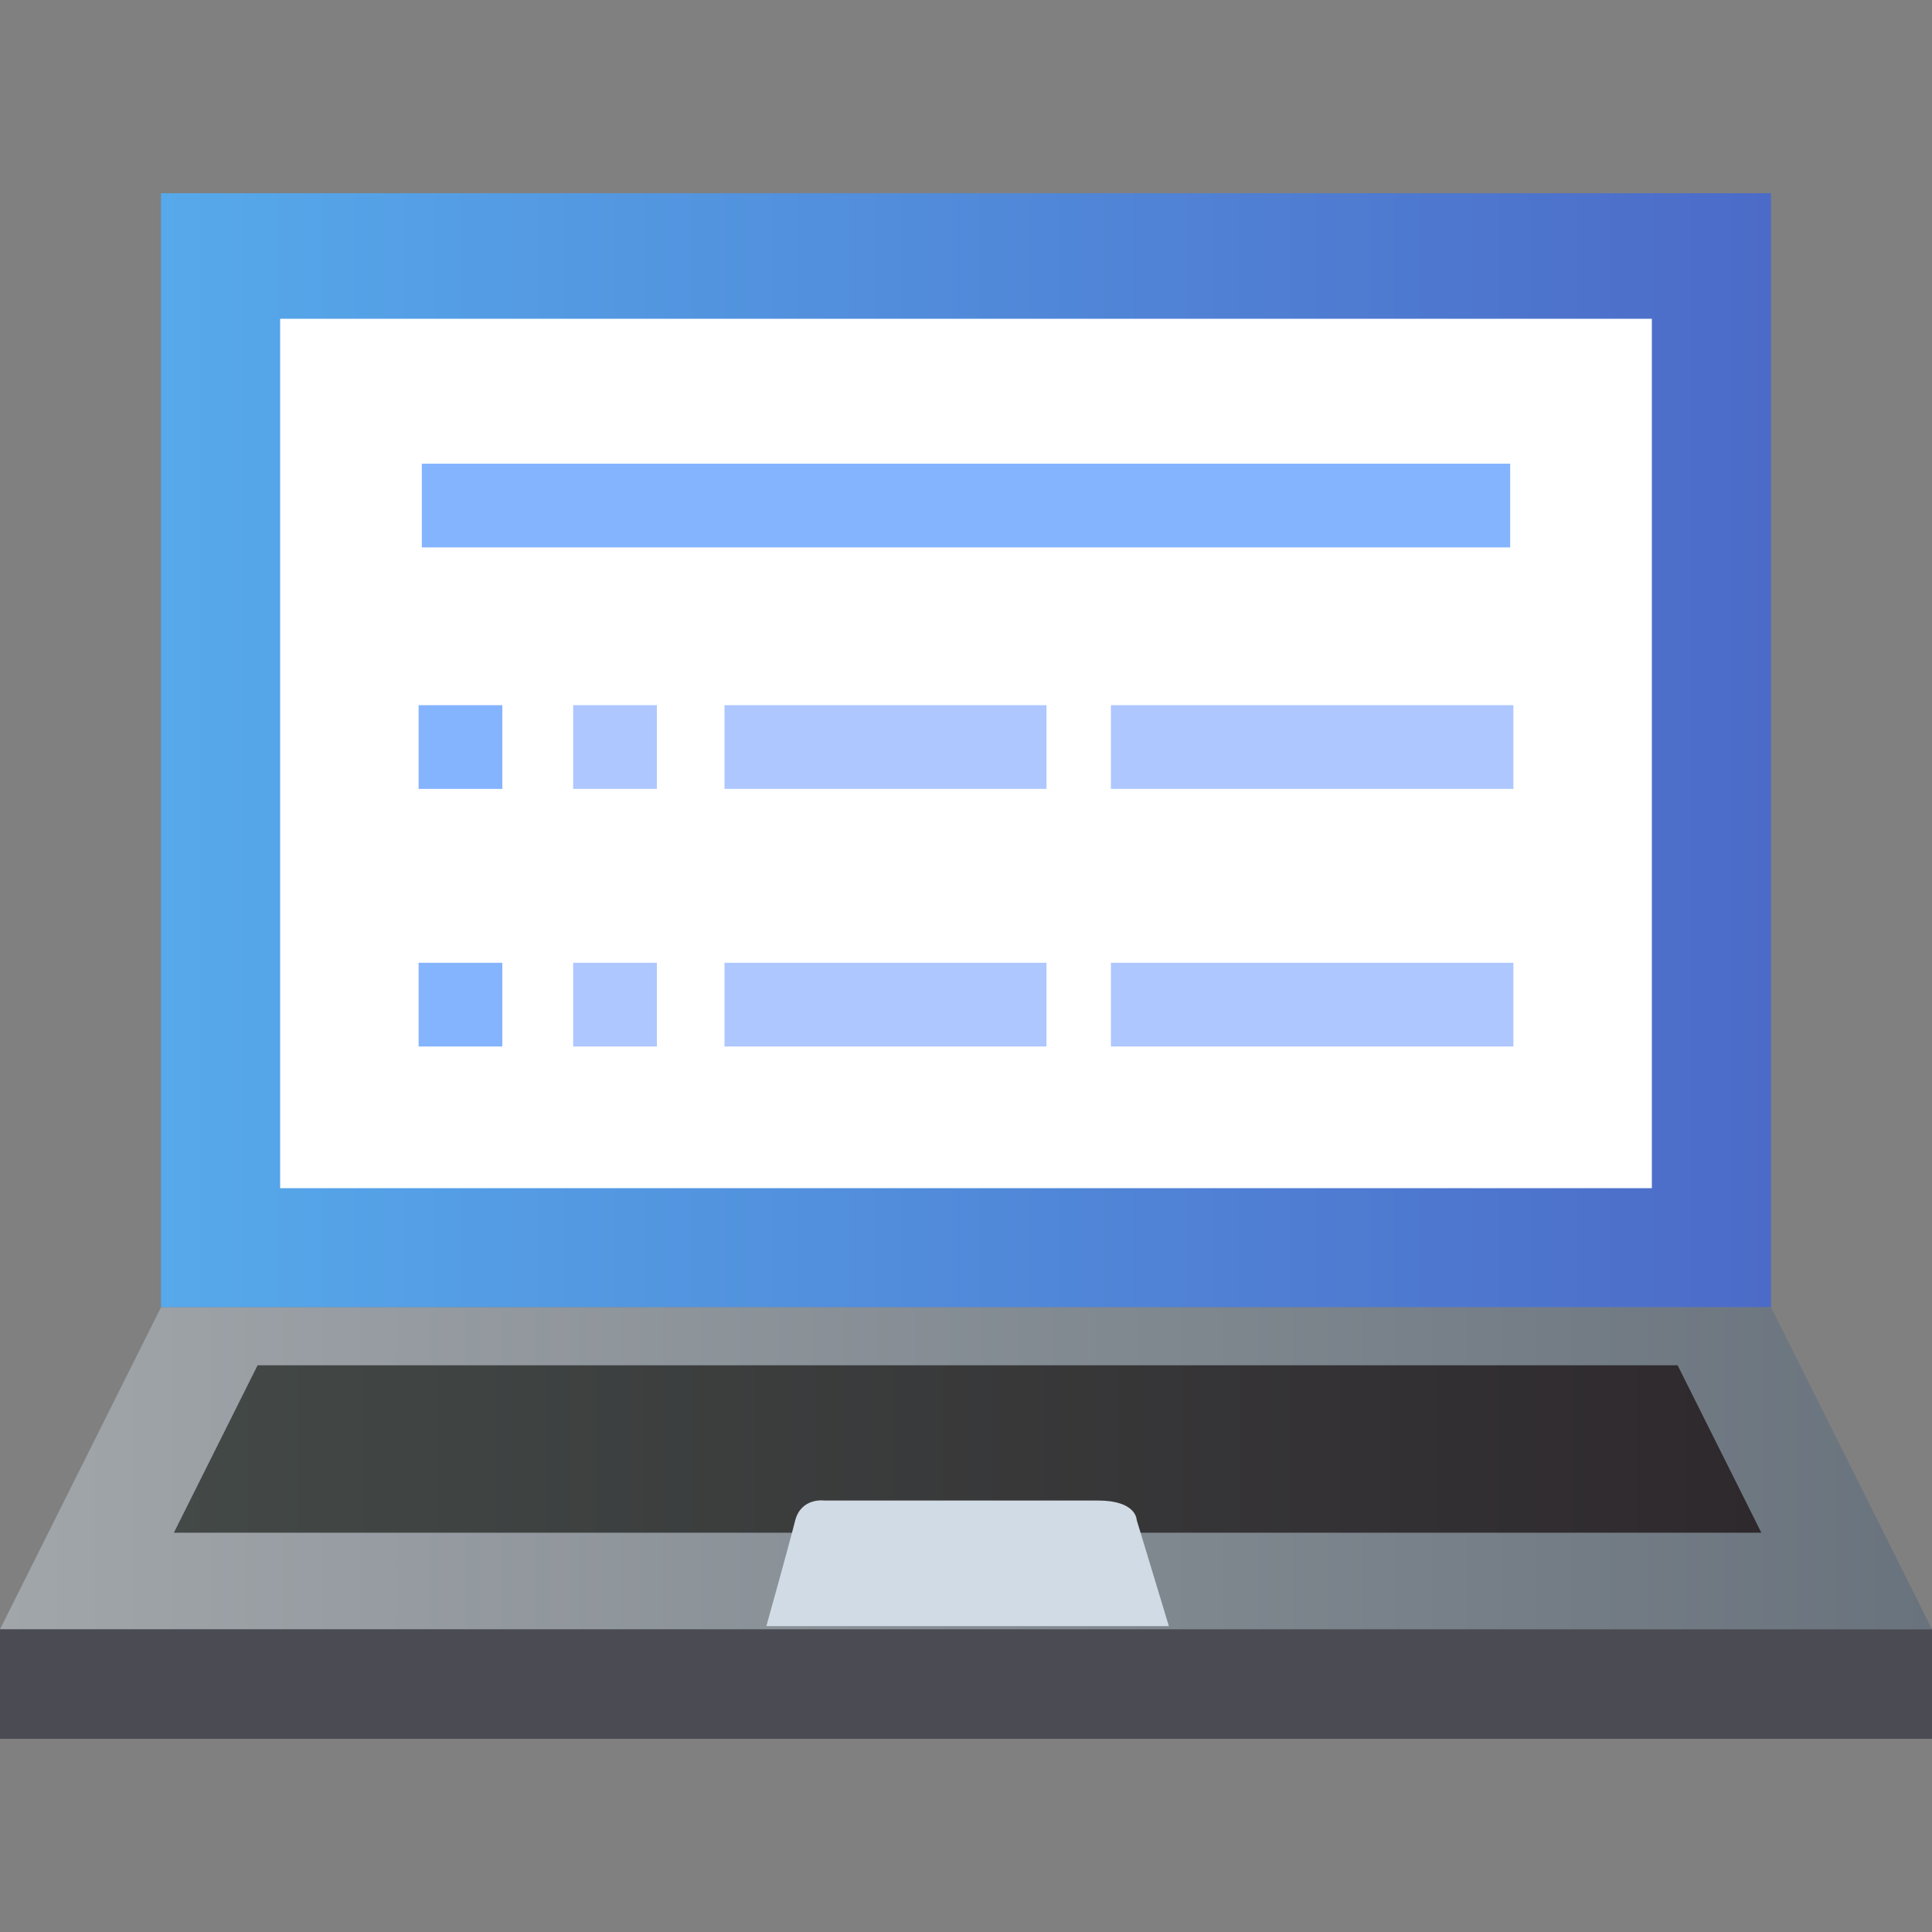 <?xml version="1.0" encoding="utf-8"?>
<!-- Generator: Adobe Illustrator 25.2.0, SVG Export Plug-In . SVG Version: 6.00 Build 0)  -->
<svg version="1.1" id="Calque_1" xmlns="http://www.w3.org/2000/svg" xmlns:xlink="http://www.w3.org/1999/xlink" x="0px" y="0px"
	 viewBox="0 0 60 60" style="enable-background:new 0 0 60 60;" xml:space="preserve">
<rect x="0" y="0" width="60" height="60" fill="#808080" stroke="none"/>
<style type="text/css">
	.st0{fill:url(#SVGID_1_);}
	.st1{fill:url(#SVGID_2_);}
	.st2{fill:url(#SVGID_3_);}
	.st3{fill:#4B4B53;}
	.st4{fill:#FFFFFF;}
	.st5{fill:#D1DBE5;}
	.st6{fill:#85B4FF;}
	.st7{fill:#AEC7FF;}
</style>
<linearGradient id="SVGID_1_" gradientUnits="userSpaceOnUse" x1="5" y1="3593.3" x2="55" y2="3593.3" gradientTransform="matrix(1 0 0 1 0 -3570)">
	<stop  offset="0" style="stop-color:#56A9EB"/>
	<stop  offset="1" style="stop-color:#4C6BC8"/>
</linearGradient>
<rect x="5" y="6" class="st0" width="50" height="34.6"/>
<linearGradient id="SVGID_2_" gradientUnits="userSpaceOnUse" x1="0" y1="3615.6" x2="60" y2="3615.6" gradientTransform="matrix(1 0 0 1 0 -3570)">
	<stop  offset="0" style="stop-color:#A1A6AA"/>
	<stop  offset="1" style="stop-color:#69737D"/>
</linearGradient>
<polygon class="st1" points="60,50.6 0,50.6 5,40.6 55,40.6 "/>
<linearGradient id="SVGID_3_" gradientUnits="userSpaceOnUse" x1="5.4" y1="3615" x2="54.7" y2="3615" gradientTransform="matrix(1 0 0 1 0 -3570)">
	<stop  offset="0" style="stop-color:#434947"/>
	<stop  offset="1" style="stop-color:#2E292D"/>
</linearGradient>
<polygon class="st2" points="54.7,47.6 5.4,47.6 8,42.4 52.1,42.4 "/>
<rect y="50.6" class="st3" width="60" height="3.4"/>
<rect x="8.7" y="9.9" class="st4" width="42.6" height="27"/>
<path class="st5" d="M23.8,50.5h12.5l-1-3.3c0,0,0-0.6-1.2-0.6s-8.5,0-8.5,0s-0.7-0.1-0.9,0.6C24.5,48,23.8,50.5,23.8,50.5z"/>
<g>
	<rect x="13.1" y="14.4" class="st6" width="33.8" height="2.6"/>
	<rect x="34.5" y="21.9" class="st7" width="12.5" height="2.6"/>
	<rect x="22.5" y="21.9" class="st7" width="10" height="2.6"/>
	<rect x="17.8" y="21.9" class="st7" width="2.6" height="2.6"/>
	<rect x="13" y="21.9" class="st6" width="2.6" height="2.6"/>
	<rect x="34.5" y="29.9" class="st7" width="12.5" height="2.6"/>
	<rect x="22.5" y="29.9" class="st7" width="10" height="2.6"/>
	<rect x="17.8" y="29.9" class="st7" width="2.6" height="2.6"/>
	<rect x="13" y="29.9" class="st6" width="2.6" height="2.6"/>
</g>
</svg>
